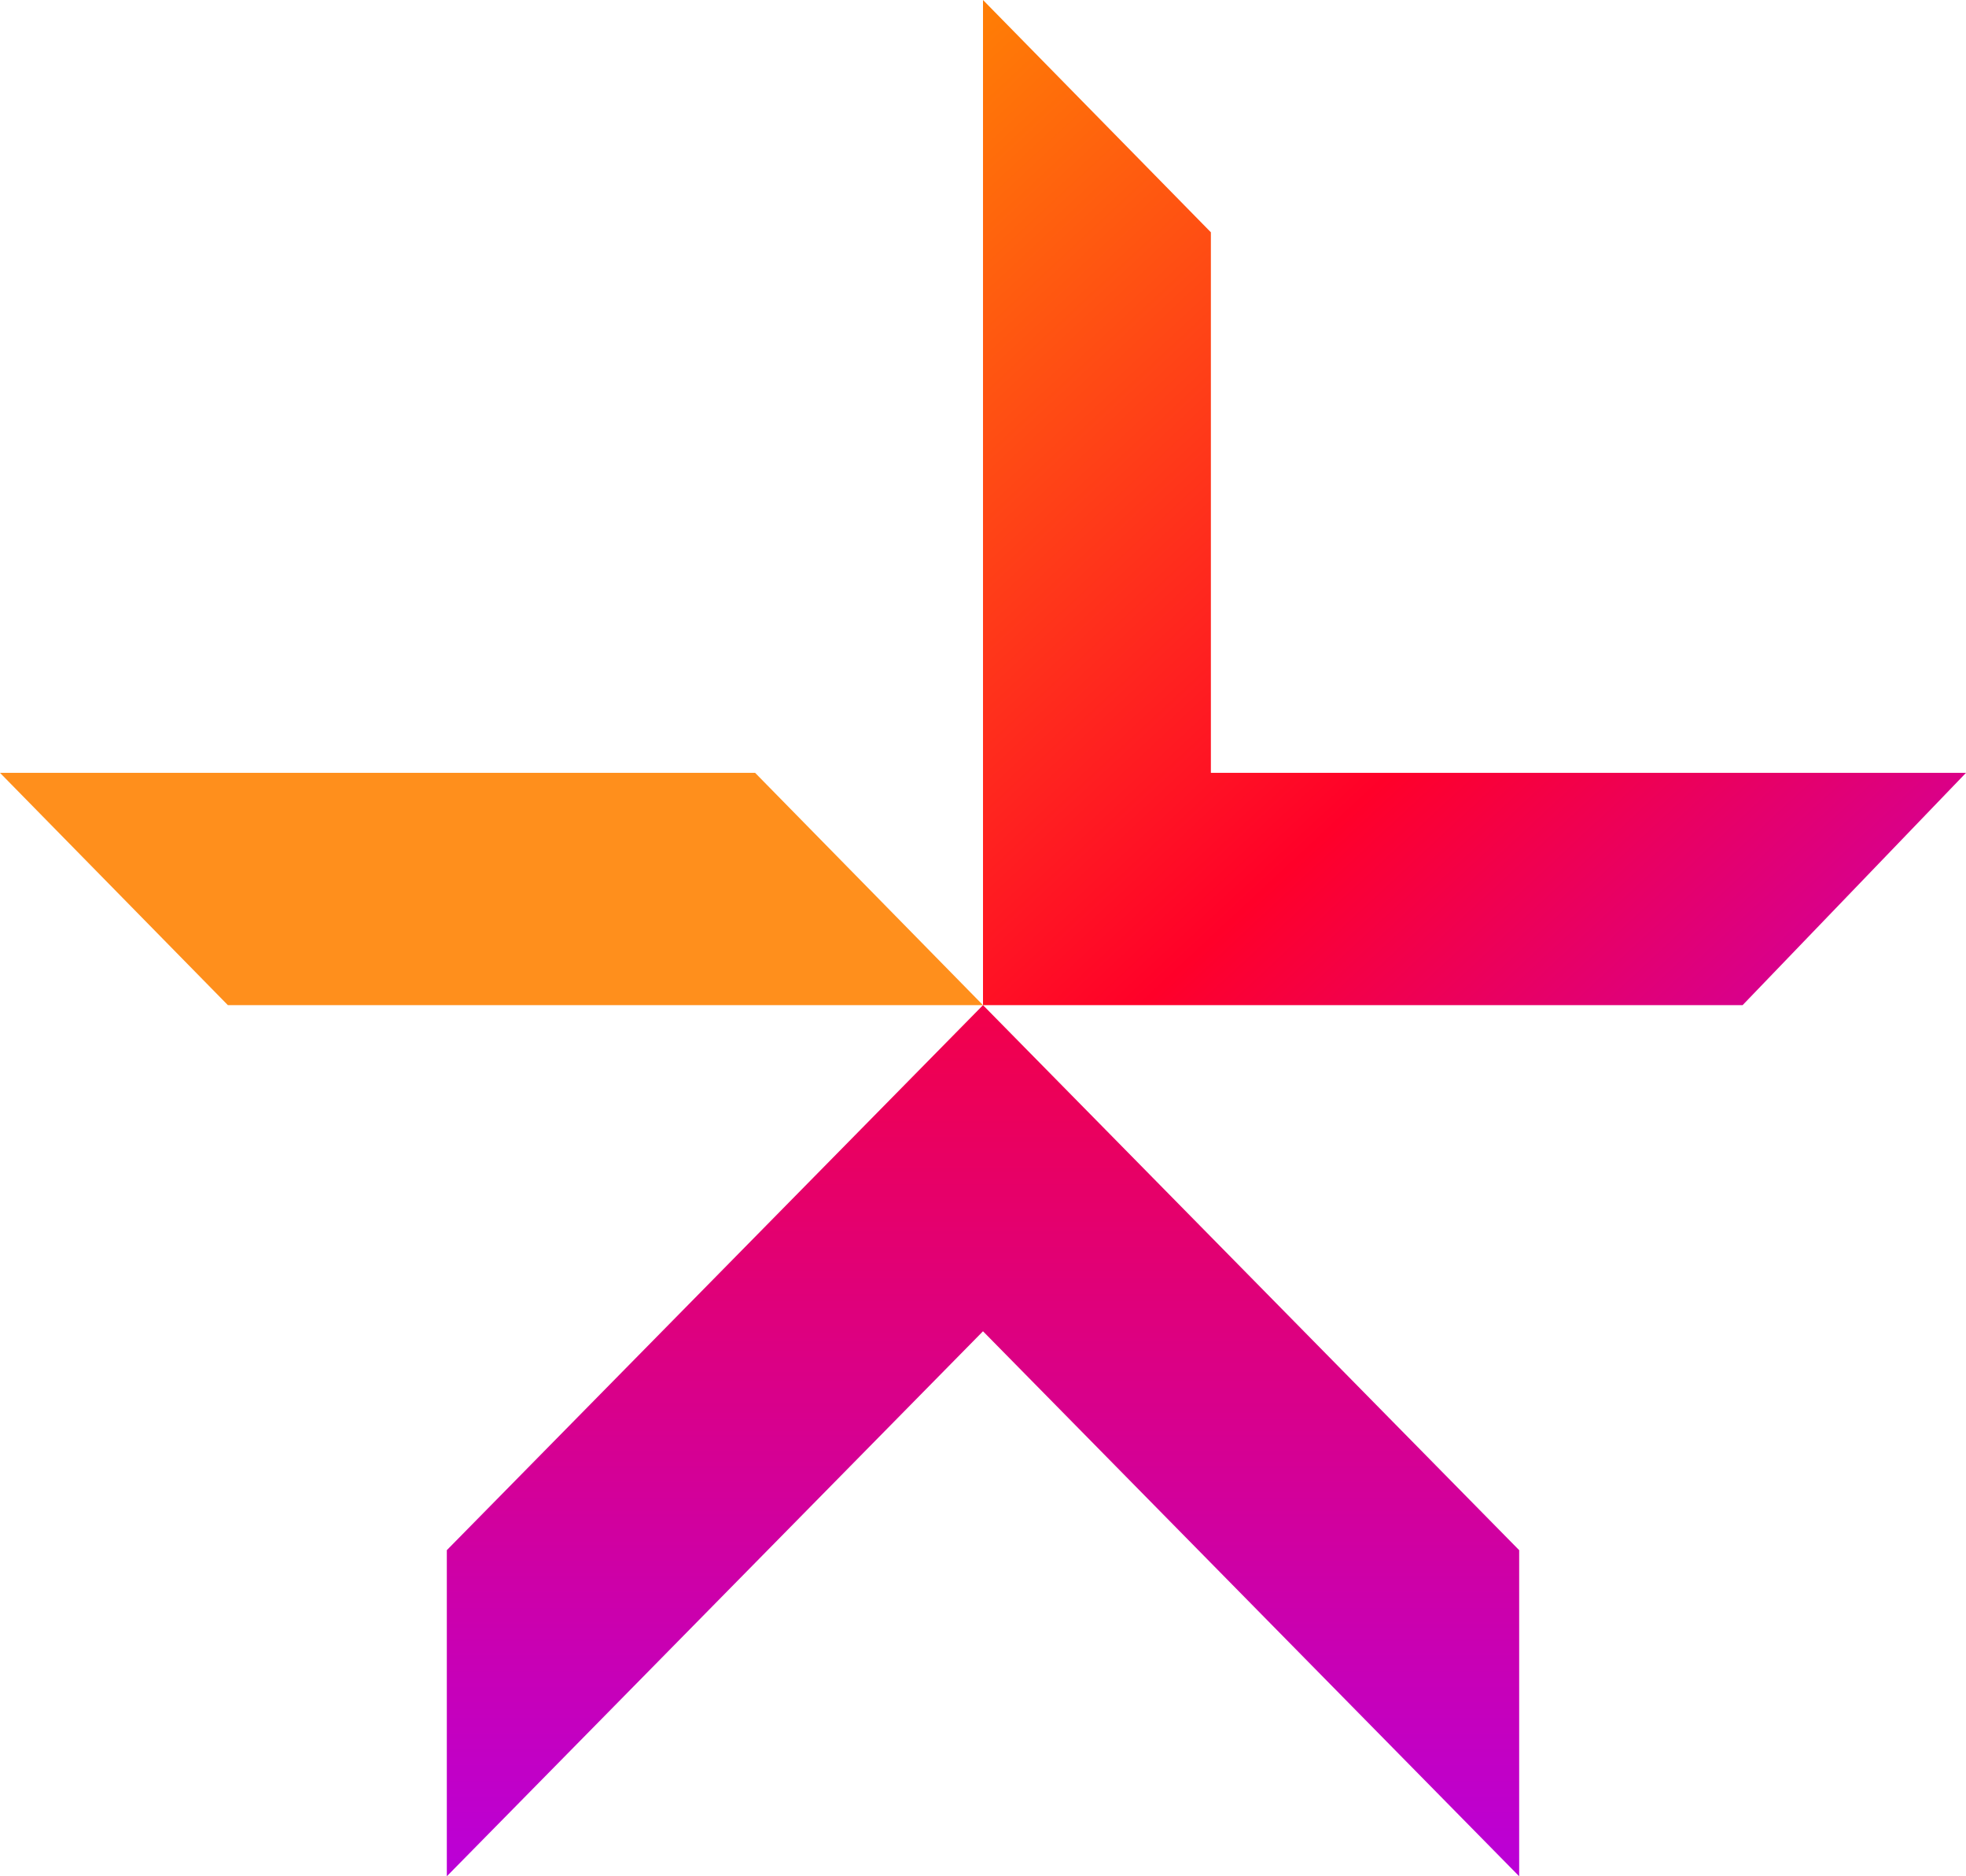 <?xml version="1.0" encoding="UTF-8"?> <svg xmlns="http://www.w3.org/2000/svg" xmlns:xlink="http://www.w3.org/1999/xlink" viewBox="0 0 2499.62 2386"><linearGradient id="a" gradientTransform="matrix(1361.07 0 0 1109.05 393129.66 -669115.55)" gradientUnits="userSpaceOnUse" x1="-287.92" x2="-287.92" y1="604.24" y2="605.75"><stop offset="0" stop-color="#ff0029"></stop><stop offset="1" stop-color="#ab00ff"></stop></linearGradient><linearGradient id="b" gradientTransform="matrix(1250.71 0 0 1276.95 358470 -761914.73)" gradientUnits="userSpaceOnUse" x1="-285.86" x2="-284.61" y1="596.73" y2="598.1"><stop offset="0" stop-color="#ff9100"></stop><stop offset=".52" stop-color="#ff0029"></stop><stop offset="1" stop-color="#ab00ff"></stop></linearGradient><g transform="translate(-.19)"><path d="m568.29 2386 681.71-693.08 681.71 693.08v-414.71l-681.71-693.08-681.71 693.08z" fill="url(#a)"></path><path d="m.19 982.8h960.08l289.73 295.41h-960.08z" fill="#ff8f1c"></path><path d="m2499.81 982.8h-960.08v-687.39l-289.73-295.41v1278.21h965.76z" fill="url(#b)"></path></g></svg> 
